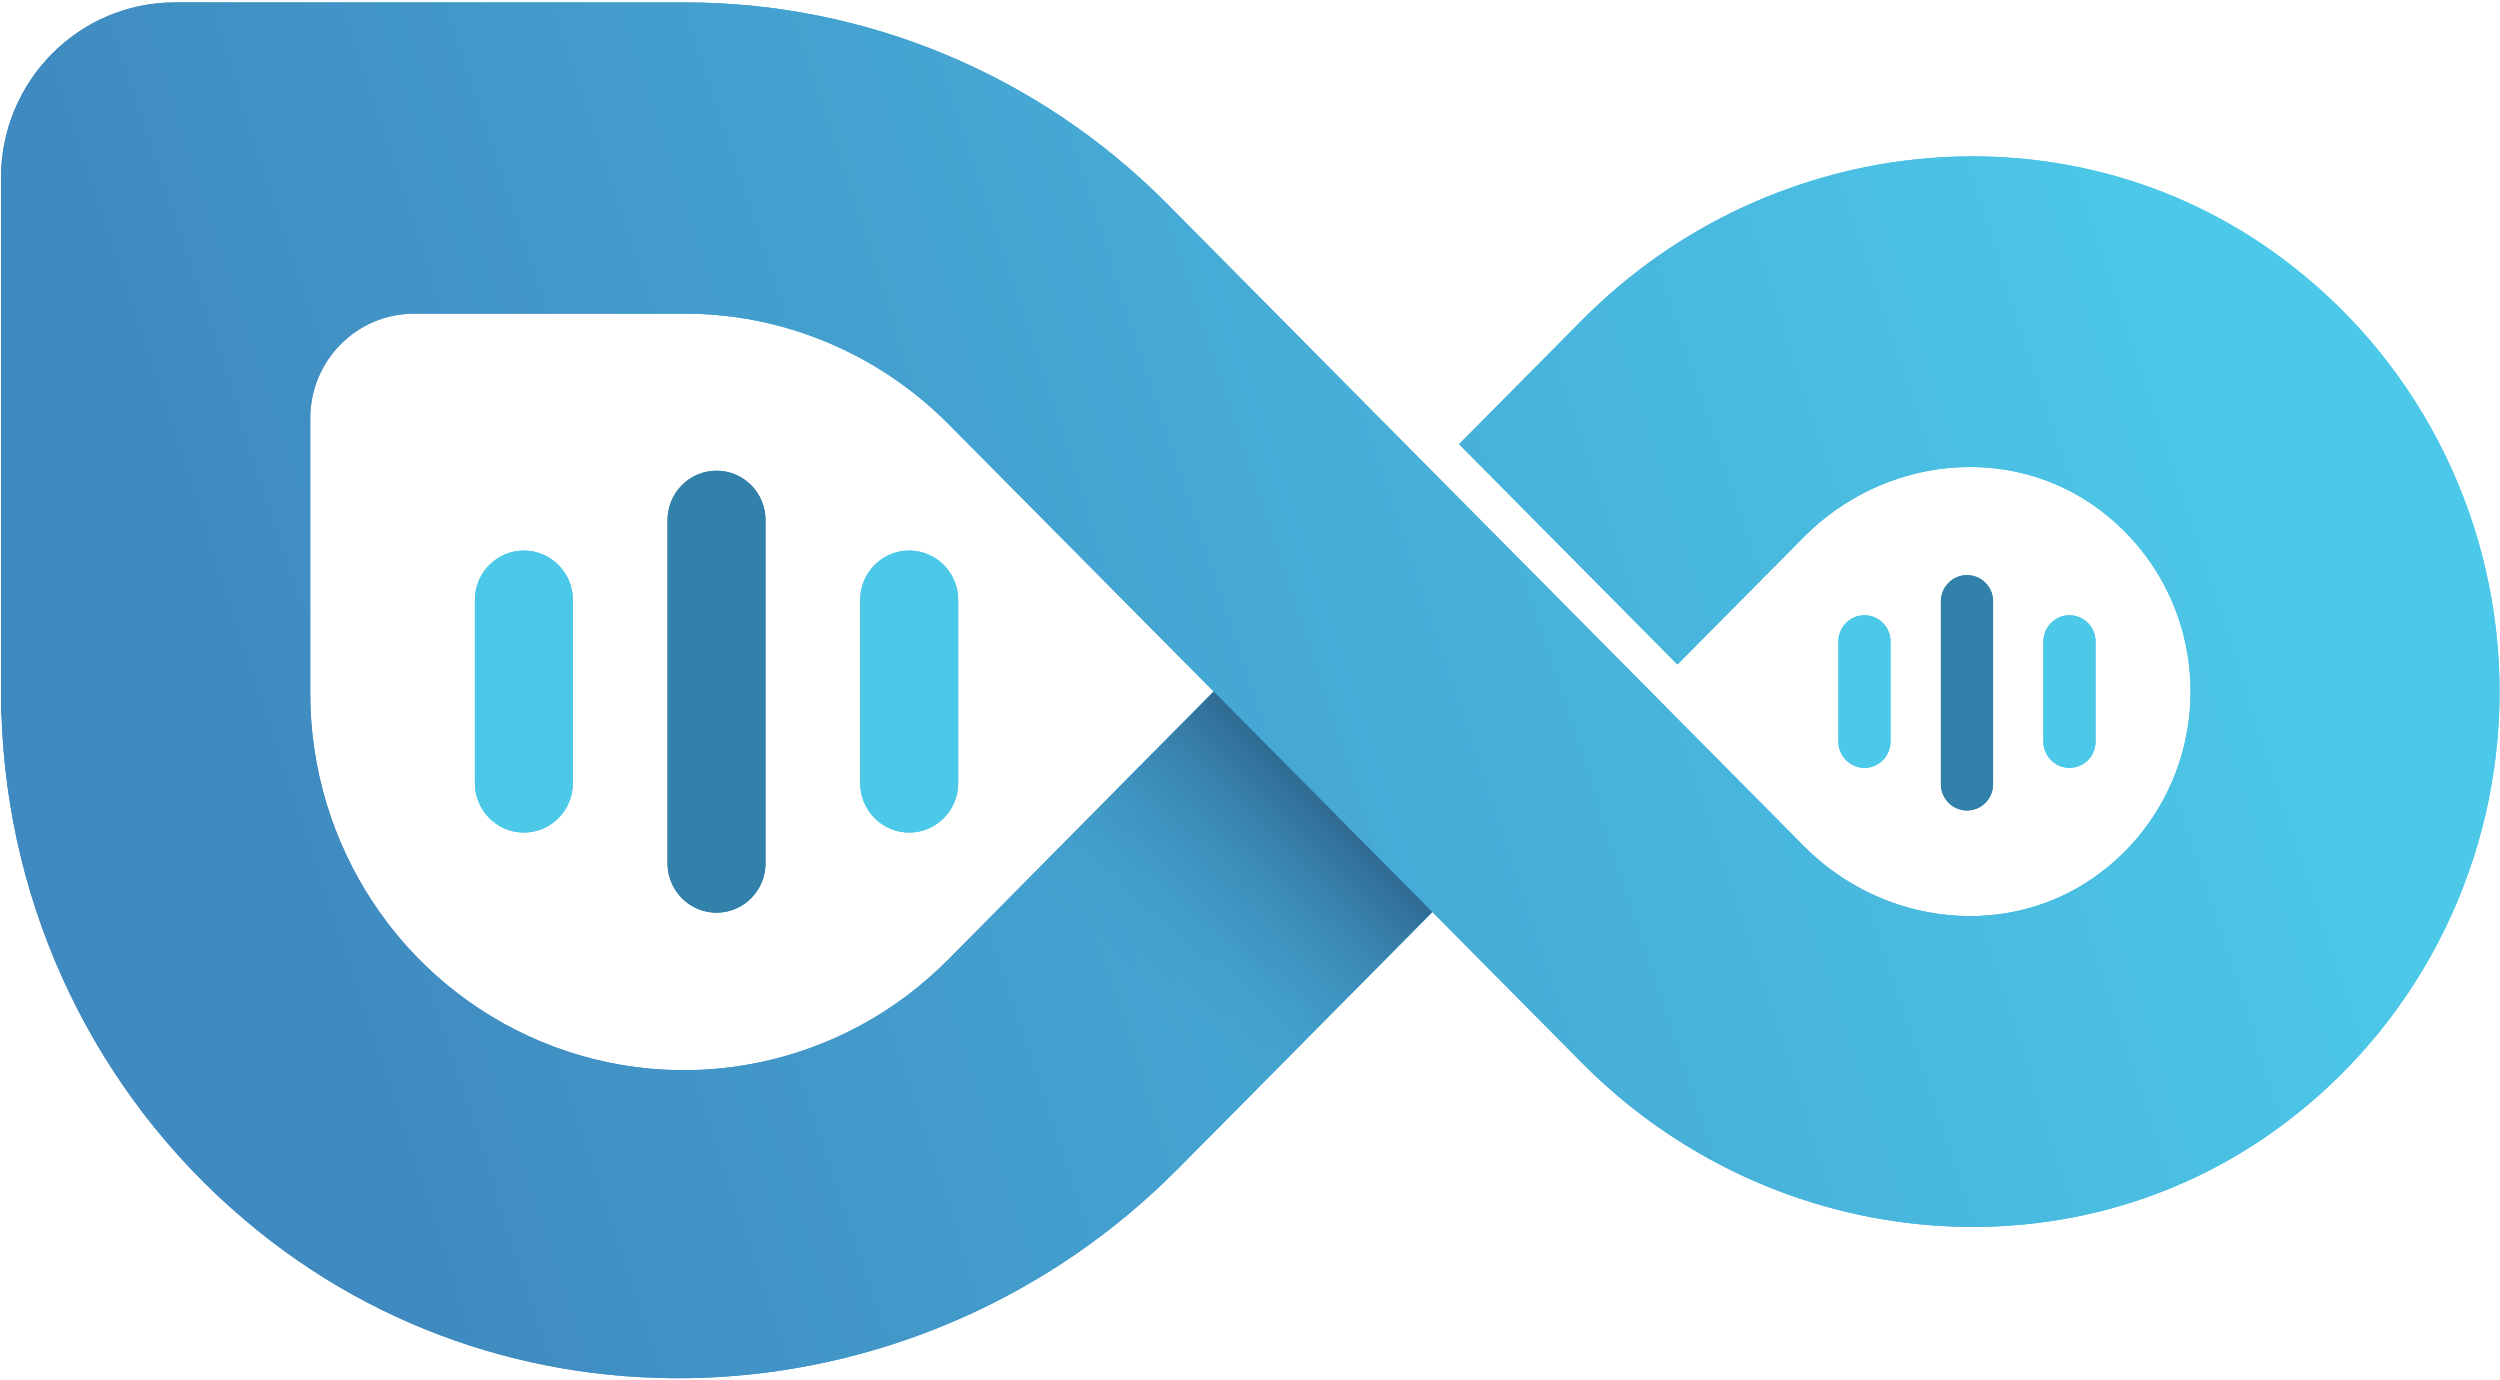 <svg xmlns="http://www.w3.org/2000/svg" width="250" height="138" viewBox="0 0 250 138" fill="none">
    <path
        d="M229.267 26.639C207.953 9.882 177.313 12.733 158.207 32.011L145.905 44.419L167.745 66.448L180.405 53.678C188.341 45.673 201.051 44.239 210.025 51.026C215.707 55.29 219.056 62.012 219.056 69.156C219.056 76.299 215.707 83.022 210.025 87.285C201.051 94.073 188.341 92.632 180.405 84.634L165.796 69.898L165.066 69.156L143.221 47.127L142.485 46.385L116.73 20.401C103.916 7.459 86.515 0.205 68.382 0.243H17.472C7.876 0.257 0.102 8.107 0.099 17.787V71.439L0.148 71.377C0.729 90.966 9.572 109.374 24.455 121.972C51.756 145.205 92.491 142.379 117.769 116.9L143.245 91.203L158.232 106.32C177.338 125.591 207.972 128.448 229.286 111.697C242.328 101.508 249.961 85.803 249.958 69.164C249.954 52.524 242.314 36.823 229.267 26.639ZM94.891 95.888C84.212 106.736 68.095 110.002 54.092 104.154C40.088 98.307 30.976 84.505 31.024 69.218V41.824C31.024 36.05 35.665 31.368 41.39 31.368H68.202C78.197 31.288 87.805 35.301 94.872 42.429L121.369 69.156L94.891 95.888Z"
        fill="url(#paint0_linear_4577_3009)" />
    <path
        d="M86.021 78.314V59.997C86.021 58.232 86.956 56.601 88.471 55.718C89.986 54.836 91.854 54.836 93.37 55.718C94.885 56.601 95.819 58.232 95.819 59.997V78.314C95.819 81.043 93.625 83.255 90.92 83.255C88.215 83.255 86.021 81.043 86.021 78.314ZM47.489 78.314V59.997C47.489 57.269 49.682 55.056 52.387 55.056C55.093 55.056 57.286 57.269 57.286 59.997V78.314C57.286 81.043 55.093 83.255 52.387 83.255C49.682 83.255 47.489 81.043 47.489 78.314Z"
        fill="#4CC9E9" />
    <path
        d="M66.754 86.325V52.012C66.754 49.283 68.947 47.071 71.653 47.071C74.358 47.071 76.551 49.283 76.551 52.012V86.325C76.551 88.09 75.618 89.721 74.102 90.603C72.587 91.486 70.719 91.486 69.204 90.603C67.688 89.721 66.754 88.09 66.754 86.325Z"
        fill="#3281AA" />
    <path
        d="M204.342 74.028V64.283C204.295 63.313 204.782 62.396 205.607 61.897C206.433 61.398 207.465 61.398 208.291 61.897C209.116 62.396 209.603 63.313 209.556 64.283V74.028C209.603 74.998 209.116 75.915 208.291 76.415C207.465 76.913 206.433 76.913 205.607 76.415C204.782 75.915 204.295 74.998 204.342 74.028ZM183.839 74.028V64.283C183.792 63.313 184.278 62.396 185.104 61.897C185.93 61.398 186.961 61.398 187.787 61.897C188.613 62.396 189.099 63.313 189.052 64.283V74.028C189.099 74.998 188.613 75.915 187.787 76.415C186.961 76.913 185.93 76.913 185.104 76.415C184.278 75.915 183.792 74.998 183.839 74.028Z"
        fill="#4CC9E9" />
    <path
        d="M194.092 78.289V60.016C194.161 58.614 195.307 57.511 196.7 57.511C198.092 57.511 199.239 58.614 199.307 60.016V78.289C199.354 79.259 198.867 80.176 198.041 80.675C197.215 81.174 196.184 81.174 195.358 80.675C194.532 80.176 194.045 79.259 194.092 78.289Z"
        fill="#3281AA" />
    <path d="M123.867 110.709L143.219 91.189L121.378 69.158L102.026 88.678L123.867 110.709Z"
        fill="url(#paint1_linear_4577_3009)" />
    <path
        d="M229.267 26.639C207.953 9.882 177.313 12.733 158.207 32.011L145.905 44.419L167.745 66.448L180.405 53.678C188.341 45.673 201.051 44.239 210.025 51.026C215.707 55.29 219.056 62.012 219.056 69.156C219.056 76.299 215.707 83.022 210.025 87.285C201.051 94.073 188.341 92.632 180.405 84.634L165.796 69.898L165.066 69.156L143.221 47.127L142.485 46.385L116.73 20.401C103.916 7.459 86.515 0.205 68.382 0.243H17.472C7.876 0.257 0.102 8.107 0.099 17.787V71.439L0.148 71.377C0.729 90.966 9.572 109.374 24.455 121.972C51.756 145.205 92.491 142.379 117.769 116.9L143.245 91.203L158.232 106.32C177.338 125.591 207.972 128.448 229.286 111.697C242.328 101.508 249.961 85.803 249.958 69.164C249.954 52.524 242.314 36.823 229.267 26.639ZM94.891 95.888C84.212 106.736 68.095 110.002 54.092 104.154C40.088 98.307 30.976 84.505 31.024 69.218V41.824C31.024 36.05 35.665 31.368 41.39 31.368H68.202C78.197 31.288 87.805 35.301 94.872 42.429L121.369 69.156L94.891 95.888Z"
        fill="url(#paint2_linear_4577_3009)" />
    <path
        d="M86.021 78.314V59.997C86.021 58.232 86.956 56.601 88.471 55.718C89.986 54.836 91.854 54.836 93.37 55.718C94.885 56.601 95.819 58.232 95.819 59.997V78.314C95.819 81.043 93.625 83.255 90.92 83.255C88.215 83.255 86.021 81.043 86.021 78.314ZM47.489 78.314V59.997C47.489 57.269 49.682 55.056 52.387 55.056C55.093 55.056 57.286 57.269 57.286 59.997V78.314C57.286 81.043 55.093 83.255 52.387 83.255C49.682 83.255 47.489 81.043 47.489 78.314Z"
        fill="#4CC9E9" />
    <path
        d="M66.754 86.325V52.012C66.754 49.283 68.947 47.071 71.653 47.071C74.358 47.071 76.551 49.283 76.551 52.012V86.325C76.551 88.09 75.618 89.721 74.102 90.603C72.587 91.486 70.719 91.486 69.204 90.603C67.688 89.721 66.754 88.09 66.754 86.325Z"
        fill="#3281AA" />
    <path
        d="M204.342 74.028V64.283C204.295 63.313 204.782 62.396 205.607 61.897C206.433 61.398 207.465 61.398 208.291 61.897C209.116 62.396 209.603 63.313 209.556 64.283V74.028C209.603 74.998 209.116 75.915 208.291 76.415C207.465 76.913 206.433 76.913 205.607 76.415C204.782 75.915 204.295 74.998 204.342 74.028ZM183.839 74.028V64.283C183.792 63.313 184.278 62.396 185.104 61.897C185.93 61.398 186.961 61.398 187.787 61.897C188.613 62.396 189.099 63.313 189.052 64.283V74.028C189.099 74.998 188.613 75.915 187.787 76.415C186.961 76.913 185.93 76.913 185.104 76.415C184.278 75.915 183.792 74.998 183.839 74.028Z"
        fill="#4CC9E9" />
    <path
        d="M194.092 78.289V60.016C194.161 58.614 195.307 57.511 196.7 57.511C198.092 57.511 199.239 58.614 199.307 60.016V78.289C199.354 79.259 198.867 80.176 198.041 80.675C197.215 81.174 196.184 81.174 195.358 80.675C194.532 80.176 194.045 79.259 194.092 78.289Z"
        fill="#3281AA" />
    <path d="M123.867 110.709L143.219 91.189L121.378 69.158L102.026 88.678L123.867 110.709Z"
        fill="url(#paint3_linear_4577_3009)" />
    <defs>
        <linearGradient id="paint0_linear_4577_3009" x1="231.63" y1="54.636" x2="37.493"
            y2="118.666" gradientUnits="userSpaceOnUse">
            <stop stop-color="#4CC9E9" />
            <stop offset="1" stop-color="#3F8AC0" />
        </linearGradient>
        <linearGradient id="paint1_linear_4577_3009" x1="132.299" y1="80.173" x2="112.779"
            y2="99.525" gradientUnits="userSpaceOnUse">
            <stop stop-color="#2F6A94" />
            <stop offset="1" stop-color="#44A2CF" stop-opacity="0" />
        </linearGradient>
        <linearGradient id="paint2_linear_4577_3009" x1="231.63" y1="54.636" x2="37.493"
            y2="118.666" gradientUnits="userSpaceOnUse">
            <stop stop-color="#4CC9E9" />
            <stop offset="1" stop-color="#3F8AC0" />
        </linearGradient>
        <linearGradient id="paint3_linear_4577_3009" x1="132.299" y1="80.173" x2="112.779"
            y2="99.525" gradientUnits="userSpaceOnUse">
            <stop stop-color="#2F6A94" />
            <stop offset="1" stop-color="#44A2CF" stop-opacity="0" />
        </linearGradient>
    </defs>
</svg>